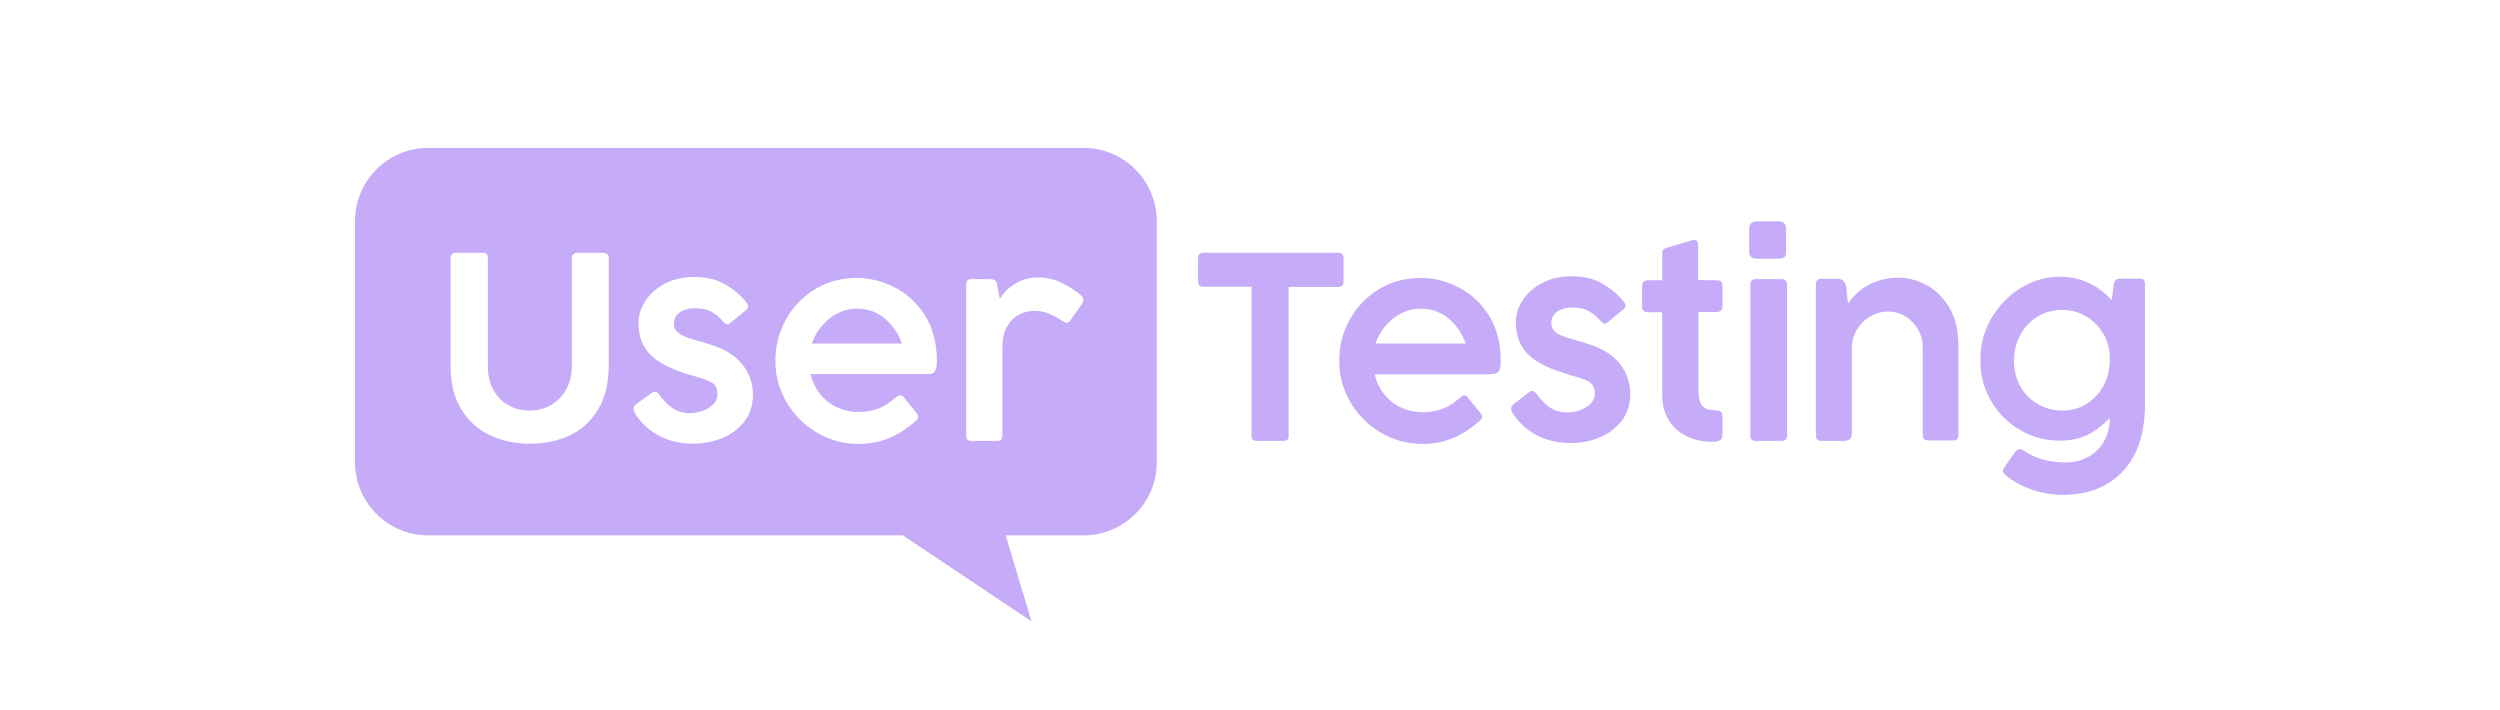 <svg width="169" height="48" viewBox="0 0 169 48" fill="none" xmlns="http://www.w3.org/2000/svg">
<path d="M73.257 10C75.962 10 78.151 12.18 78.195 14.864L78.195 14.947V31.243C78.211 33.937 76.034 36.128 73.37 36.188L73.289 36.189H67.983L69.725 42L61.03 36.189H28.938C26.233 36.189 24.045 34.009 24.001 31.325L24 31.243V14.947C24 12.237 26.177 10.045 28.856 10.001L28.938 10H73.257ZM139.246 18.708C140.605 18.708 141.772 19.237 142.747 20.277L142.89 19.269C142.906 19.109 142.954 18.997 143.018 18.933C143.082 18.868 143.178 18.836 143.306 18.836H144.68C144.888 18.836 145 18.965 145 19.205V27.609C144.952 28.905 144.712 29.962 144.249 30.826C143.769 31.691 143.13 32.347 142.299 32.795C141.468 33.244 140.509 33.452 139.438 33.452C138.719 33.452 138.016 33.324 137.329 33.084C136.625 32.843 136.034 32.507 135.539 32.091C135.443 32.011 135.395 31.931 135.395 31.835C135.395 31.771 135.427 31.691 135.507 31.579L136.226 30.538C136.306 30.426 136.402 30.362 136.53 30.362C136.625 30.362 136.721 30.394 136.833 30.474C137.584 31.003 138.511 31.259 139.646 31.259C140.221 31.259 140.733 31.131 141.18 30.874C141.628 30.634 141.995 30.266 142.235 29.818C142.491 29.37 142.619 28.857 142.619 28.281V28.249C142.139 28.761 141.628 29.146 141.1 29.402C140.573 29.658 139.95 29.786 139.246 29.786C138.304 29.786 137.409 29.562 136.593 29.081C135.762 28.617 135.107 27.961 134.612 27.129C134.116 26.296 133.861 25.352 133.877 24.295C133.877 23.303 134.116 22.374 134.612 21.526C135.107 20.677 135.762 19.989 136.593 19.477C137.425 18.965 138.304 18.708 139.246 18.708ZM57.946 18.788C56.907 18.788 55.964 19.029 55.117 19.541C54.27 20.053 53.615 20.725 53.135 21.59C52.656 22.438 52.416 23.383 52.416 24.407C52.416 25.416 52.672 26.344 53.183 27.209C53.695 28.073 54.382 28.745 55.245 29.258C56.108 29.754 57.035 30.01 58.01 30.01C58.729 30.01 59.416 29.882 60.039 29.642C60.679 29.386 61.302 28.985 61.941 28.425C62.021 28.345 62.069 28.265 62.069 28.169C62.069 28.099 62.032 28.029 61.98 27.948L61.957 27.913L61.078 26.84C61.03 26.76 60.967 26.728 60.871 26.728C60.815 26.728 60.746 26.741 60.677 26.787L60.647 26.808L60.391 27C60.199 27.161 59.992 27.305 59.768 27.433C59.576 27.545 59.336 27.641 59.049 27.721C58.745 27.801 58.409 27.849 58.01 27.849C57.498 27.849 57.019 27.737 56.571 27.529C56.124 27.321 55.74 27.017 55.437 26.632C55.153 26.274 54.939 25.859 54.821 25.389L54.797 25.288H62.469C62.693 25.304 62.868 25.288 62.98 25.256C63.076 25.24 63.172 25.16 63.236 25.032C63.3 24.904 63.332 24.695 63.332 24.423C63.332 23.191 63.06 22.15 62.517 21.302C61.973 20.453 61.286 19.829 60.455 19.413C59.624 18.997 58.793 18.788 57.946 18.788ZM96.063 18.788C96.91 18.788 97.757 18.997 98.572 19.413C99.403 19.829 100.09 20.453 100.634 21.302C101.177 22.15 101.449 23.191 101.449 24.423C101.449 24.695 101.417 24.904 101.353 25.032C101.289 25.16 101.193 25.24 101.097 25.256C100.985 25.288 100.81 25.304 100.586 25.304H92.93C93.042 25.816 93.266 26.264 93.57 26.648C93.874 27.032 94.257 27.337 94.704 27.545C95.152 27.753 95.632 27.865 96.159 27.865C96.558 27.865 96.894 27.817 97.198 27.737C97.485 27.657 97.725 27.561 97.917 27.449C98.141 27.321 98.348 27.177 98.54 27.017L98.796 26.824C98.828 26.744 98.908 26.728 98.988 26.728C99.084 26.728 99.147 26.76 99.195 26.84L100.074 27.913C100.138 28.009 100.186 28.089 100.186 28.169C100.186 28.265 100.138 28.345 100.059 28.425C99.419 28.985 98.796 29.386 98.157 29.642C97.517 29.898 96.846 30.01 96.127 30.01C95.152 30.01 94.225 29.754 93.362 29.258C92.499 28.745 91.812 28.073 91.3 27.209C90.789 26.344 90.533 25.416 90.533 24.407C90.533 23.383 90.773 22.438 91.252 21.59C91.732 20.725 92.387 20.053 93.234 19.541C94.081 19.029 95.024 18.788 96.063 18.788ZM32.646 17.091H30.776C30.728 17.091 30.68 17.108 30.648 17.124C30.617 17.14 30.585 17.172 30.553 17.204C30.497 17.26 30.465 17.328 30.458 17.409L30.457 17.444V24.727C30.457 25.896 30.697 26.872 31.176 27.657C31.655 28.441 32.295 29.034 33.11 29.418C33.925 29.802 34.82 29.994 35.811 29.994C36.802 29.994 37.713 29.818 38.512 29.434C39.311 29.066 39.95 28.473 40.429 27.689C40.891 26.918 41.131 25.984 41.148 24.872L41.149 24.743V17.444C41.165 17.396 41.149 17.348 41.133 17.3C41.117 17.268 41.085 17.22 41.053 17.188C40.997 17.132 40.916 17.1 40.822 17.093L40.781 17.091H39.007C38.895 17.091 38.815 17.124 38.751 17.188C38.696 17.244 38.664 17.312 38.657 17.403L38.656 17.444V24.759C38.656 25.352 38.528 25.864 38.272 26.328C38.032 26.776 37.681 27.129 37.249 27.385C36.818 27.625 36.338 27.753 35.811 27.753C35.283 27.753 34.82 27.641 34.388 27.401C33.957 27.177 33.621 26.824 33.365 26.376C33.125 25.954 32.997 25.447 32.983 24.869L32.982 24.759V17.444C32.982 17.332 32.95 17.252 32.902 17.188C32.854 17.124 32.758 17.091 32.646 17.091ZM46.934 18.724C46.183 18.724 45.528 18.868 44.953 19.173C44.377 19.477 43.946 19.861 43.626 20.341C43.322 20.821 43.163 21.302 43.163 21.798C43.163 22.406 43.274 22.934 43.514 23.367C43.754 23.799 44.105 24.167 44.585 24.471C45.064 24.775 45.688 25.047 46.471 25.288C46.767 25.372 46.964 25.432 47.039 25.456L47.062 25.464C47.446 25.576 47.733 25.672 47.909 25.752C48.101 25.832 48.245 25.928 48.341 26.072C48.453 26.216 48.501 26.408 48.501 26.664C48.501 26.904 48.405 27.129 48.229 27.321C48.037 27.513 47.813 27.657 47.526 27.769C47.254 27.865 46.95 27.929 46.663 27.929C46.183 27.929 45.783 27.817 45.464 27.593C45.144 27.369 44.841 27.064 44.569 26.68C44.473 26.552 44.377 26.488 44.265 26.488C44.201 26.488 44.137 26.52 44.073 26.552L42.971 27.337C42.875 27.433 42.827 27.529 42.827 27.641C42.827 27.689 42.843 27.753 42.859 27.801C42.891 27.865 42.923 27.929 42.955 27.993C43.354 28.617 43.898 29.114 44.569 29.466C45.24 29.818 46.007 29.994 46.854 29.994C47.526 29.994 48.181 29.866 48.804 29.626C49.427 29.37 49.923 29.002 50.322 28.489C50.706 27.993 50.898 27.385 50.898 26.664C50.898 25.912 50.658 25.224 50.179 24.631C49.699 24.023 48.98 23.591 48.005 23.287C47.877 23.239 47.765 23.207 47.653 23.175C47.541 23.143 47.446 23.111 47.366 23.095C46.886 22.966 46.535 22.854 46.311 22.758C46.087 22.662 45.895 22.55 45.767 22.422C45.624 22.278 45.56 22.102 45.56 21.862C45.56 21.558 45.688 21.318 45.943 21.126C46.199 20.933 46.551 20.837 46.998 20.837C47.43 20.837 47.781 20.918 48.069 21.061C48.357 21.206 48.628 21.446 48.9 21.75C48.996 21.862 49.076 21.926 49.172 21.926C49.236 21.926 49.316 21.894 49.395 21.814L50.402 20.982C50.514 20.885 50.578 20.805 50.578 20.725C50.578 20.661 50.53 20.565 50.45 20.437C50.067 19.957 49.587 19.541 49.012 19.221C48.437 18.884 47.749 18.724 46.934 18.724ZM106.244 18.676C107.043 18.676 107.746 18.836 108.321 19.173C108.897 19.509 109.376 19.909 109.76 20.389C109.856 20.501 109.887 20.597 109.887 20.677C109.887 20.757 109.824 20.853 109.712 20.933L108.705 21.766C108.609 21.83 108.545 21.878 108.481 21.878C108.401 21.878 108.305 21.814 108.209 21.702C107.954 21.398 107.666 21.174 107.378 21.014C107.091 20.869 106.723 20.789 106.307 20.789C105.86 20.789 105.508 20.885 105.253 21.078C104.997 21.27 104.869 21.51 104.869 21.814C104.869 22.054 104.933 22.23 105.077 22.374C105.221 22.518 105.397 22.63 105.62 22.71C105.844 22.806 106.212 22.902 106.675 23.047C106.771 23.062 106.867 23.095 106.963 23.127C107.075 23.159 107.186 23.191 107.314 23.239C108.289 23.527 109.008 23.975 109.488 24.583C109.967 25.192 110.207 25.864 110.207 26.616C110.207 27.321 110.015 27.929 109.632 28.441C109.248 28.938 108.737 29.322 108.113 29.578C107.49 29.834 106.835 29.962 106.164 29.946C105.317 29.946 104.549 29.77 103.878 29.418C103.207 29.066 102.68 28.569 102.264 27.945C102.248 27.929 102.216 27.865 102.184 27.801C102.168 27.753 102.152 27.689 102.152 27.641C102.152 27.529 102.2 27.433 102.296 27.337L103.383 26.504C103.431 26.456 103.495 26.424 103.575 26.44C103.686 26.44 103.798 26.504 103.878 26.632C104.15 27.017 104.454 27.321 104.773 27.545C105.093 27.769 105.492 27.881 105.972 27.881C106.276 27.881 106.563 27.833 106.835 27.721C107.123 27.609 107.362 27.465 107.538 27.273C107.714 27.081 107.81 26.856 107.81 26.616C107.81 26.36 107.762 26.168 107.65 26.024C107.538 25.88 107.394 25.784 107.218 25.704C107.043 25.624 106.755 25.528 106.371 25.416C106.307 25.4 106.116 25.352 105.78 25.24C104.997 25 104.374 24.727 103.894 24.423C103.415 24.119 103.063 23.751 102.823 23.319C102.584 22.886 102.472 22.358 102.472 21.75C102.472 21.254 102.632 20.773 102.935 20.293C103.239 19.813 103.686 19.429 104.262 19.125C104.837 18.82 105.492 18.676 106.244 18.676ZM114.538 16.211C114.57 16.211 114.618 16.227 114.65 16.243C114.682 16.259 114.714 16.291 114.73 16.323C114.778 16.387 114.794 16.483 114.794 16.595V18.933L116.073 18.948C116.312 18.948 116.44 19.076 116.44 19.317V20.725C116.44 20.837 116.408 20.933 116.328 20.997C116.248 21.061 116.152 21.093 116.041 21.093H114.81V26.424C114.81 26.808 114.874 27.113 115.018 27.353C115.162 27.577 115.401 27.705 115.737 27.721L116.009 27.737C116.2 27.753 116.328 27.801 116.376 27.897C116.424 27.993 116.456 28.105 116.44 28.217V29.434C116.44 29.722 116.216 29.866 115.785 29.866C115.114 29.866 114.522 29.738 114.011 29.482C113.483 29.226 113.084 28.857 112.796 28.377C112.509 27.897 112.365 27.337 112.365 26.696V21.11H111.374C111.278 21.11 111.182 21.078 111.118 21.014C111.038 20.95 111.006 20.853 111.006 20.741V19.349C111.006 19.221 111.038 19.125 111.118 19.044C111.182 18.98 111.278 18.948 111.374 18.948H112.365V17.156C112.365 17.027 112.381 16.948 112.429 16.883C112.477 16.819 112.572 16.787 112.7 16.739L114.442 16.227C114.474 16.211 114.506 16.211 114.538 16.211ZM70.172 18.756C69.629 18.756 69.133 18.884 68.686 19.141C68.238 19.397 67.871 19.749 67.583 20.213L67.407 19.269C67.375 19.093 67.327 18.98 67.231 18.933C67.151 18.884 67.04 18.868 66.88 18.868H65.649C65.425 18.868 65.314 18.997 65.314 19.237V29.45C65.314 29.69 65.425 29.802 65.649 29.802H67.407C67.647 29.802 67.759 29.69 67.759 29.45V23.463C67.759 22.919 67.855 22.47 68.062 22.102C68.27 21.734 68.526 21.462 68.862 21.286C69.181 21.11 69.533 21.014 69.9 21.014C70.268 21.014 70.604 21.078 70.923 21.206C71.243 21.35 71.547 21.51 71.834 21.702C71.93 21.766 72.026 21.814 72.106 21.814C72.202 21.814 72.266 21.766 72.346 21.67L73.145 20.533C73.209 20.453 73.241 20.373 73.241 20.293C73.241 20.181 73.177 20.069 73.049 19.941C72.729 19.669 72.314 19.397 71.802 19.141C71.307 18.884 70.763 18.756 70.172 18.756ZM90.485 17.091C90.709 17.091 90.821 17.204 90.821 17.428V19.044C90.821 19.269 90.709 19.397 90.485 19.397H87.113V29.466C87.113 29.69 87.001 29.802 86.777 29.802H84.939C84.716 29.802 84.604 29.69 84.604 29.466V19.381H81.328C81.104 19.381 80.992 19.269 80.992 19.029V17.428C81.008 17.204 81.12 17.091 81.344 17.091H90.485ZM120.468 18.868C120.563 18.868 120.643 18.9 120.707 18.965C120.771 19.029 120.803 19.109 120.803 19.221V29.45C120.803 29.674 120.691 29.802 120.468 29.802H118.662C118.438 29.802 118.326 29.69 118.326 29.45V19.221C118.326 19.109 118.358 19.029 118.422 18.965C118.486 18.9 118.566 18.868 118.662 18.868H120.468ZM128.315 18.772C128.97 18.772 129.609 18.933 130.233 19.269C130.856 19.605 131.367 20.117 131.783 20.805C132.182 21.494 132.39 22.358 132.39 23.383V29.418C132.39 29.658 132.278 29.77 132.055 29.77H130.344C130.105 29.77 129.977 29.658 129.977 29.418V23.463C129.977 23.047 129.881 22.662 129.673 22.294C129.465 21.926 129.178 21.622 128.826 21.398C128.459 21.174 128.059 21.061 127.612 21.061C127.228 21.061 126.844 21.158 126.477 21.366C126.093 21.574 125.79 21.862 125.55 22.246C125.31 22.63 125.182 23.078 125.182 23.575V29.402C125.166 29.546 125.118 29.626 125.022 29.706C124.927 29.77 124.799 29.802 124.687 29.802H123.121C122.881 29.802 122.753 29.674 122.753 29.434V19.221C122.753 18.98 122.881 18.852 123.121 18.852H124.271C124.383 18.852 124.511 18.901 124.591 18.98C124.687 19.061 124.751 19.173 124.783 19.285L124.927 20.517C125.342 19.925 125.838 19.493 126.429 19.205C127.02 18.916 127.659 18.772 128.315 18.772ZM139.406 20.95C138.767 20.95 138.208 21.11 137.712 21.414C137.217 21.718 136.849 22.134 136.561 22.662C136.29 23.191 136.146 23.751 136.146 24.375C136.146 25.032 136.29 25.608 136.577 26.12C136.865 26.632 137.265 27.032 137.76 27.321C138.256 27.609 138.815 27.753 139.422 27.753C140.03 27.753 140.573 27.609 141.052 27.305C141.532 27 141.915 26.584 142.203 26.072C142.475 25.544 142.619 24.983 142.619 24.375C142.651 23.735 142.507 23.159 142.235 22.646C141.947 22.134 141.564 21.718 141.068 21.414C140.573 21.11 140.03 20.95 139.406 20.95ZM57.946 20.869C58.633 20.869 59.256 21.078 59.784 21.51C60.311 21.942 60.711 22.518 60.967 23.223H54.877C55.037 22.774 55.261 22.374 55.565 22.022C55.868 21.67 56.22 21.382 56.635 21.174C57.051 20.965 57.498 20.853 57.946 20.869ZM94.737 21.174C94.321 21.382 93.969 21.67 93.666 22.022C93.362 22.374 93.138 22.774 92.978 23.223H99.084C98.828 22.518 98.428 21.942 97.901 21.51C97.374 21.078 96.75 20.869 96.047 20.869C95.6 20.853 95.136 20.965 94.737 21.174ZM120.26 14.963C120.579 14.963 120.739 15.139 120.739 15.507V17.012C120.739 17.188 120.707 17.316 120.627 17.38C120.547 17.444 120.42 17.492 120.26 17.492H118.773C118.422 17.492 118.246 17.332 118.246 17.012V15.507C118.246 15.139 118.422 14.963 118.773 14.963H120.26Z" fill="#C5ABF8"/>
</svg>
